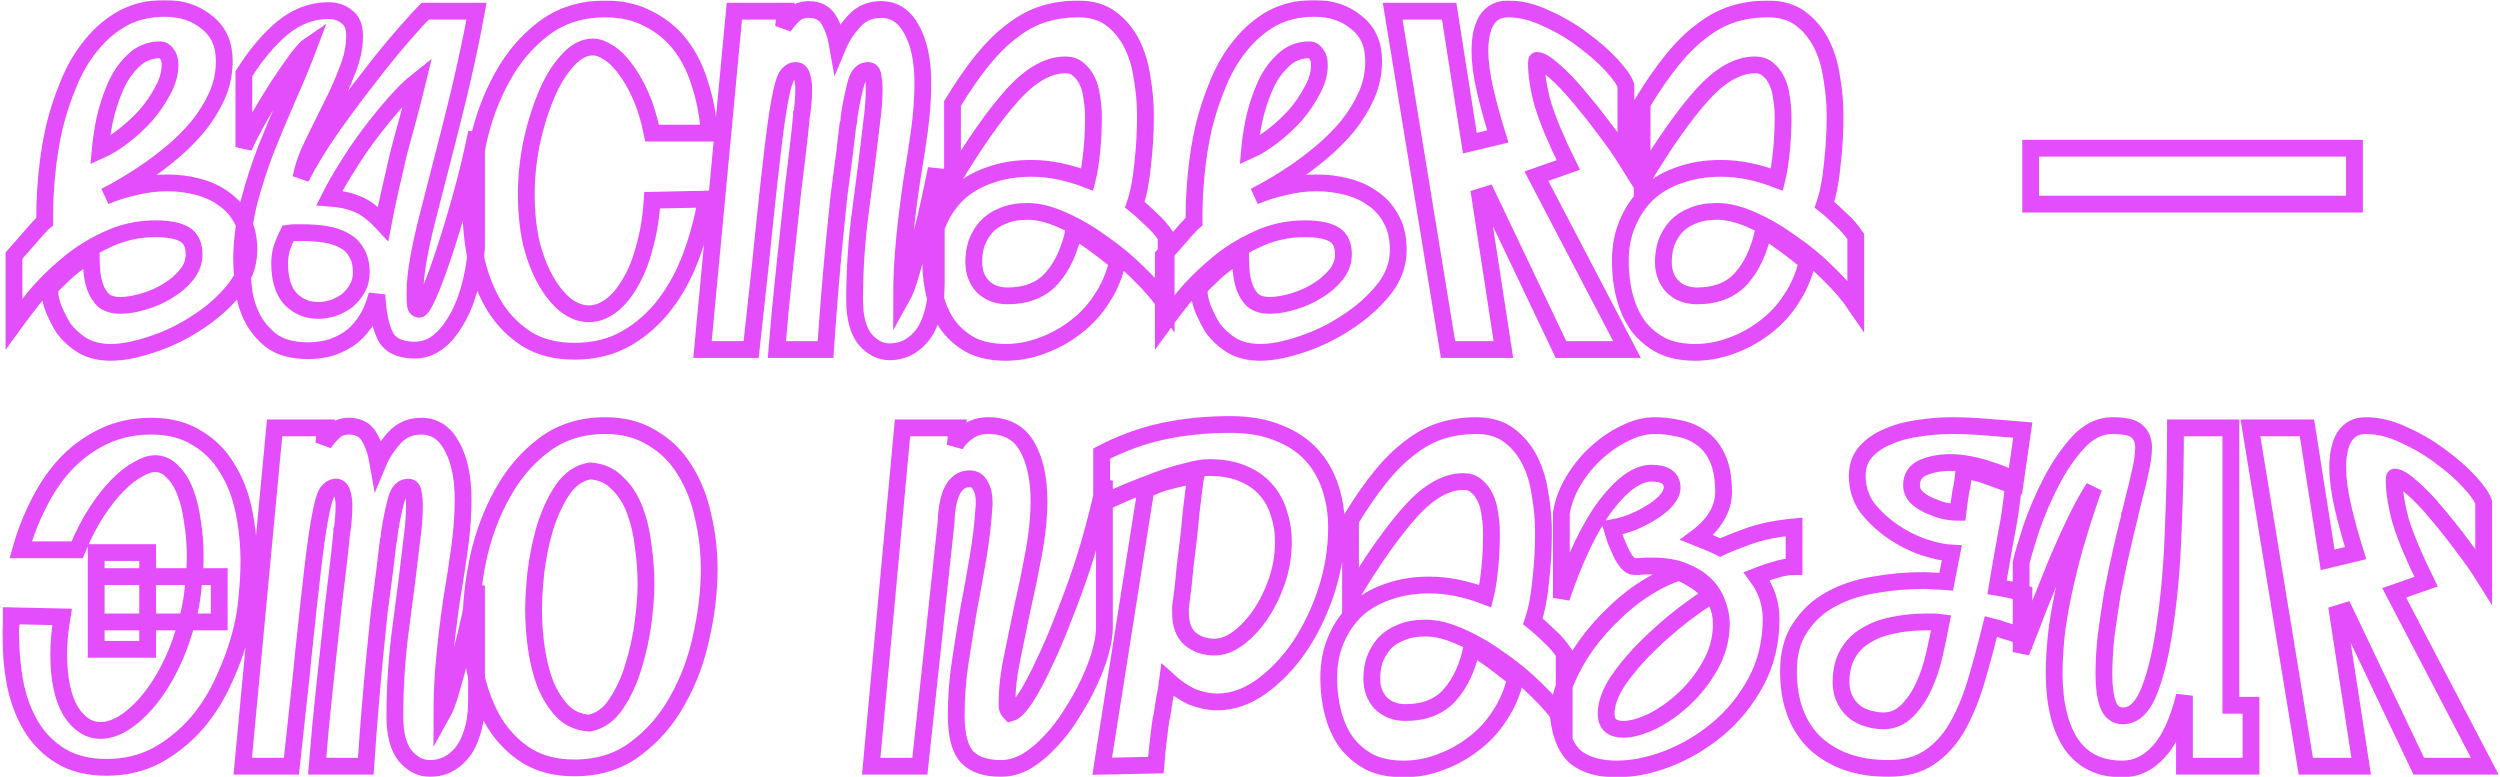 <?xml version="1.0" encoding="UTF-8"?> <svg xmlns="http://www.w3.org/2000/svg" width="894" height="278" viewBox="0 0 894 278" fill="none"> <mask id="path-1-outside-1_349_10" maskUnits="userSpaceOnUse" x="0.8" y="0" width="893" height="278" fill="black"> <rect fill="white" x="0.8" width="893" height="278"></rect> <path d="M32.6 90.6C32.6 92.333 32.666 94.267 32.8 96.4C32.933 98.533 33.333 100.6 34 102.6C34.666 104.467 35.666 106.067 37 107.4C38.467 108.6 40.467 109.2 43 109.2C45.533 109.2 48.333 108.733 51.4 107.8C54.6 106.867 57.467 105.6 60 104C62.666 102.4 64.867 100.533 66.6 98.4C68.466 96.133 69.4 93.667 69.4 91C69.4 87.533 68.266 85.133 66 83.8C63.733 82.467 60.267 81.8 55.6 81.8C49.333 81.8 43.467 83.133 38 85.8C32.533 88.333 27.666 91.467 23.4 95.2C19.133 98.8 15.4 102.533 12.2 106.4C9.133 110.267 6.733 113.4 5 115.8V91.4C6.733 89.4 8.2 87.733 9.4 86.4C10.6 85.067 11.533 84 12.2 83.2C13 82.267 13.666 81.533 14.2 81C14.733 80.333 15.333 79.733 16 79.2V76.4C16 72 16.267 67.133 16.8 61.8C17.333 56.333 18.2 50.933 19.4 45.6C20.733 40.133 22.466 34.867 24.6 29.8C26.733 24.6 29.4 20.067 32.6 16.2C35.8 12.2 39.533 9 43.8 6.6C48.2 4.2 53.267 3 59 3C65 3 70 4.667 74 8C78.133 11.2 80.2 15.8 80.2 21.8C80.2 26.2 79.333 30.333 77.6 34.2C75.867 38.067 73.6 41.733 70.8 45.2C68 48.533 64.933 51.6 61.6 54.4C58.267 57.2 55 59.667 51.8 61.8C50.066 63 47.867 64.4 45.2 66C42.533 67.6 40 69 37.6 70.2C41.066 68.733 44.666 67.6 48.4 66.8C52.133 65.867 55.933 65.4 59.8 65.4C63.666 65.4 67.333 65.867 70.8 66.8C74.4 67.733 77.533 69.2 80.2 71.2C82.867 73.067 85 75.533 86.6 78.6C88.2 81.533 89 85.133 89 89.4C89 94.6 87.2 99.4 83.6 103.8C80 108.2 75.6 112.067 70.4 115.4C65.333 118.733 59.933 121.333 54.2 123.2C48.6 125.067 43.733 126 39.6 126C35.733 126 32.4 125.2 29.6 123.6C26.8 121.867 24.466 119.733 22.6 117.2C21.533 115.467 20.466 113.4 19.4 111C18.333 108.467 17.8 106.067 17.8 103.8C17.8 103.4 17.866 103.133 18 103C18.666 102.067 19.6 101.067 20.8 100C22 98.8 23.267 97.6 24.6 96.4C26.067 95.2 27.466 94.133 28.8 93.2C30.267 92.133 31.533 91.267 32.6 90.6ZM57.4 17.8C53.533 17.8 50.267 19.133 47.6 21.8C44.933 24.333 42.8 27.467 41.2 31.2C39.6 34.933 38.333 38.867 37.4 43C36.6 47.133 36.066 50.733 35.8 53.8C38.467 52.6 41.267 50.867 44.2 48.6C47.133 46.333 49.8 43.867 52.2 41.2C54.6 38.4 56.6 35.467 58.2 32.4C59.933 29.333 60.8 26.267 60.8 23.2C60.8 21.467 60.4 20.133 59.6 19.2C58.933 18.267 58.2 17.8 57.4 17.8ZM170.403 88.8C169.336 100 166.736 108.867 162.603 115.4C158.603 121.933 153.87 125.2 148.403 125.2C143.07 125.2 139.536 123.533 137.803 120.2C136.07 116.733 135.07 111.8 134.803 105.4C133.736 109.4 132.27 112.733 130.403 115.4C128.67 117.933 126.67 119.933 124.403 121.4C122.136 122.867 119.736 123.933 117.203 124.6C114.803 125.133 112.47 125.4 110.203 125.4C104.603 125.4 100.203 124.2 97.003 121.8C93.803 119.267 91.403 116.267 89.803 112.8C88.203 109.333 87.27 105.733 87.003 102C86.603 98.133 86.403 94.867 86.403 92.2C86.536 85.533 87.403 78.933 89.003 72.4C90.736 65.867 92.803 59.467 95.203 53.2C97.736 46.933 100.336 40.733 103.003 34.6C105.803 28.333 108.336 22.2 110.603 16.2C109.803 16.733 108.403 18.267 106.403 20.8C104.536 23.333 102.403 26.4 100.003 30C97.736 33.467 95.403 37.267 93.003 41.4C90.736 45.4 88.803 49.133 87.203 52.6V26.4C91.47 19.6 96.07 14.133 101.003 10C106.07 5.867 111.536 3.8 117.403 3.8C120.07 3.8 122.27 4.533 124.003 6C125.87 7.333 126.803 9.6 126.803 12.8C126.803 16.8 125.936 20.933 124.203 25.2C122.603 29.467 120.67 33.8 118.403 38.2C116.27 42.6 114.136 46.933 112.003 51.2C109.87 55.467 108.403 59.6 107.603 63.6C110.536 57.867 114.203 51.867 118.603 45.6C123.136 39.2 127.603 33.2 132.003 27.6C136.403 21.867 140.47 16.867 144.203 12.6C147.936 8.333 150.536 5.467 152.003 4H170.403C169.47 9.2 168.203 15.467 166.603 22.8C165.003 30 163.27 37.267 161.403 44.6C159.936 50.333 158.47 56.067 157.003 61.8C155.536 67.533 154.136 73 152.803 78.2C151.47 83.4 150.403 88.267 149.603 92.8C148.803 97.333 148.403 101.267 148.403 104.6C148.403 107 148.47 108.6 148.603 109.4C148.736 110.067 149.136 110.467 149.803 110.6C150.47 110.733 151.603 109 153.203 105.4C154.803 101.8 156.603 97 158.603 91C160.603 85 162.67 78.2 164.803 70.6C166.936 63 168.803 55.267 170.403 47.4V88.8ZM100.003 94.2C100.003 99.933 101.336 104.2 104.003 107C106.67 109.667 109.936 111 113.803 111C115.403 111 117.136 110.733 119.003 110.2C120.87 109.533 122.536 108.667 124.003 107.6C125.47 106.4 126.67 105 127.603 103.4C128.67 101.667 129.203 99.667 129.203 97.4C129.203 94.467 128.603 92.067 127.403 90.2C126.336 88.333 124.87 86.933 123.003 86C121.136 84.933 118.936 84.2 116.403 83.8C113.87 83.4 111.136 83.2 108.203 83.2C107.403 83.2 106.536 83.2 105.603 83.2C104.803 83.2 103.936 83.267 103.003 83.4C102.203 85 101.47 86.733 100.803 88.6C100.27 90.333 100.003 92.2 100.003 94.2ZM117.803 70.8C121.67 71.067 125.003 71.8 127.803 73C130.603 74.067 133.67 76.4 137.003 80C137.803 75.733 138.67 71.6 139.603 67.6C140.536 63.467 141.47 59.4 142.403 55.4C143.47 51.267 144.603 47.067 145.803 42.8C147.003 38.4 148.203 33.733 149.403 28.8C146.87 30.8 144.136 33.467 141.203 36.8C138.27 40.133 135.336 43.733 132.403 47.6C129.47 51.467 126.736 55.467 124.203 59.6C121.67 63.6 119.536 67.333 117.803 70.8ZM252.606 71.2C251.406 78.133 249.606 84.867 247.206 91.4C244.806 97.933 241.673 103.733 237.806 108.8C233.939 113.867 229.339 117.933 224.006 121C218.673 124.067 212.473 125.6 205.406 125.6C198.873 125.6 193.273 124.2 188.606 121.4C183.939 118.467 180.073 114.6 177.006 109.8C174.073 105 171.873 99.533 170.406 93.4C169.073 87.267 168.406 81 168.406 74.6C168.406 67 169.273 59 171.006 50.6C172.873 42.2 175.739 34.533 179.606 27.6C183.473 20.533 188.406 14.733 194.406 10.2C200.539 5.533 207.873 3.2 216.406 3.2C222.406 3.2 227.606 4.4 232.006 6.8C236.539 9.067 240.339 12.2 243.406 16.2C246.473 20.2 248.806 24.933 250.406 30.4C252.139 35.733 253.206 41.467 253.606 47.6H233.206C232.139 42.4 230.739 37.867 229.006 34C227.273 30.133 225.406 26.933 223.406 24.4C221.539 21.867 219.606 20 217.606 18.8C215.606 17.467 213.739 16.8 212.006 16.8C208.806 16.8 205.739 18.467 202.806 21.8C199.873 25 197.339 29.2 195.206 34.4C193.073 39.467 191.339 45.133 190.006 51.4C188.806 57.533 188.206 63.533 188.206 69.4C188.206 75.8 188.806 81.667 190.006 87C191.339 92.2 193.073 96.667 195.206 100.4C197.339 104.133 199.739 107.067 202.406 109.2C205.073 111.2 207.806 112.2 210.606 112.2C213.273 112.2 215.873 111.267 218.406 109.4C220.939 107.533 223.206 104.867 225.206 101.4C227.339 97.933 229.073 93.667 230.406 88.6C231.873 83.533 232.806 77.867 233.206 71.6L252.606 71.2ZM302.009 54.8C301.343 59.867 300.676 64.933 300.009 70C299.476 74.933 298.943 80.2 298.409 85.8C297.876 91.267 297.342 97.2 296.809 103.6C296.276 110 295.742 117.133 295.209 125H277.809C278.476 116.6 279.342 107.4 280.409 97.4C281.476 87.267 282.543 77.333 283.609 67.6C284.143 63.067 284.676 58.667 285.209 54.4C285.742 50 286.209 45.667 286.609 41.4C286.609 41.267 286.609 41.133 286.609 41C286.743 40.867 286.809 40.667 286.809 40.4C286.943 39.333 287.076 38.067 287.209 36.6C287.342 35 287.409 33.4 287.409 31.8C287.409 30.2 287.209 28.733 286.809 27.4C286.409 25.933 285.676 25.2 284.609 25.2C283.276 25.2 282.142 25.933 281.209 27.4C280.409 28.867 279.609 31.8 278.809 36.2C278.009 40.467 277.142 46.6 276.209 54.6C275.276 62.467 274.143 72.867 272.809 85.8C272.676 87.133 272.543 88.467 272.409 89.8C272.276 91 272.143 92.333 272.009 93.8L268.609 125H251.209L262.609 4H280.809L280.209 9.6C281.276 8 282.476 6.6 283.809 5.4C285.143 4.067 286.943 3.4 289.209 3.4C292.543 3.4 294.943 4.667 296.409 7.2C297.876 9.6 298.943 12.733 299.609 16.6C300.943 13.4 302.876 10.4 305.409 7.6C307.943 4.8 311.143 3.4 315.009 3.4C319.809 3.4 323.476 5.8 326.009 10.6C328.676 15.4 330.009 21.733 330.009 29.6C330.009 34.933 329.609 40.6 328.809 46.6C328.009 52.467 327.076 58.533 326.009 64.8C324.943 72 324.076 79.067 323.409 86C322.743 92.933 322.409 99.8 322.409 106.6C323.609 104.467 324.742 101.467 325.809 97.6C327.009 93.6 328.143 89.4 329.209 85C330.409 80.6 331.476 76.2 332.409 71.8C333.342 67.4 334.143 63.6 334.809 60.4V101.6C334.809 106 334.276 109.8 333.209 113C332.276 116.067 331.009 118.533 329.409 120.4C327.809 122.267 326.009 123.667 324.009 124.6C322.143 125.4 320.209 125.8 318.209 125.8C314.876 125.8 311.943 124.333 309.409 121.4C306.876 118.333 305.609 113.6 305.609 107.2C305.609 96.267 306.342 85.467 307.809 74.8C309.276 64 310.676 52.8 312.009 41.2C312.143 40.267 312.276 38.867 312.409 37C312.543 35.133 312.609 33.4 312.609 31.8C312.609 30.2 312.476 28.733 312.209 27.4C312.076 25.933 311.476 25.2 310.409 25.2C308.409 25.2 307.009 26.6 306.209 29.4C305.409 32.2 304.676 35.533 304.009 39.4C303.876 40.067 303.743 40.933 303.609 42C303.609 43.067 303.476 43.933 303.209 44.6L302.009 54.8ZM359.612 126C354.946 126 350.946 125.2 347.612 123.6C344.279 121.867 341.479 119.533 339.212 116.6C337.079 113.667 335.479 110.2 334.412 106.2C333.346 102.2 332.812 97.933 332.812 93.4C332.812 88.333 333.679 83.8 335.412 79.8C337.146 75.667 339.546 72.133 342.612 69.2C345.812 66.267 349.612 64.067 354.012 62.6C358.412 61 363.346 60.2 368.812 60.2C375.212 60.2 381.879 61.533 388.812 64.2C389.479 61.533 390.012 58.2 390.412 54.2C390.812 50.2 391.012 46.067 391.012 41.8C391.012 39.4 390.812 37.067 390.412 34.8C390.146 32.533 389.612 30.6 388.812 29C388.012 27.267 386.946 25.867 385.612 24.8C384.412 23.733 382.879 23.2 381.012 23.2C374.879 23.2 368.612 26.733 362.212 33.8C355.812 40.867 348.612 51.067 340.612 64.4V37C344.346 30.867 347.946 25.667 351.412 21.4C354.879 17.133 358.412 13.667 362.012 11C365.612 8.2 369.346 6.2 373.212 5C377.079 3.8 381.212 3.2 385.612 3.2C390.279 3.2 394.146 4.333 397.212 6.6C400.279 8.867 402.746 11.8 404.612 15.4C406.479 19 407.746 23.133 408.412 27.8C409.212 32.333 409.612 36.867 409.612 41.4C409.612 47.267 409.279 53.067 408.612 58.8C408.079 64.533 407.146 69.333 405.812 73.2C407.812 74.8 409.746 76.533 411.612 78.4C413.612 80.133 415.412 82.2 417.012 84.6V109.2C414.479 105.467 411.212 101.667 407.212 97.8C403.212 93.8 398.879 90.2 394.212 87C389.679 83.667 385.012 80.933 380.212 78.8C375.546 76.667 371.279 75.6 367.412 75.6C363.946 75.6 361.012 76.133 358.612 77.2C356.212 78.133 354.212 79.467 352.612 81.2C351.146 82.933 350.012 84.867 349.212 87C348.546 89.133 348.212 91.333 348.212 93.6C348.212 97.2 349.279 100.133 351.412 102.4C353.679 104.667 356.612 105.8 360.212 105.8C367.146 105.8 372.479 103.667 376.212 99.4C379.946 95.133 382.546 89.467 384.012 82.4C386.546 83.867 389.079 85.533 391.612 87.4C394.146 89.267 396.812 91.333 399.612 93.6C398.546 98.4 396.679 102.8 394.012 106.8C391.479 110.8 388.346 114.2 384.612 117C381.012 119.8 377.012 122 372.612 123.6C368.346 125.2 364.012 126 359.612 126ZM443.615 90.6C443.615 92.333 443.682 94.267 443.815 96.4C443.949 98.533 444.349 100.6 445.015 102.6C445.682 104.467 446.682 106.067 448.015 107.4C449.482 108.6 451.482 109.2 454.015 109.2C456.549 109.2 459.349 108.733 462.415 107.8C465.615 106.867 468.482 105.6 471.015 104C473.682 102.4 475.882 100.533 477.615 98.4C479.482 96.133 480.415 93.667 480.415 91C480.415 87.533 479.282 85.133 477.015 83.8C474.749 82.467 471.282 81.8 466.615 81.8C460.349 81.8 454.482 83.133 449.015 85.8C443.549 88.333 438.682 91.467 434.415 95.2C430.149 98.8 426.415 102.533 423.215 106.4C420.149 110.267 417.749 113.4 416.015 115.8V91.4C417.749 89.4 419.215 87.733 420.415 86.4C421.615 85.067 422.549 84 423.215 83.2C424.015 82.267 424.682 81.533 425.215 81C425.749 80.333 426.349 79.733 427.015 79.2V76.4C427.015 72 427.282 67.133 427.815 61.8C428.349 56.333 429.215 50.933 430.415 45.6C431.749 40.133 433.482 34.867 435.615 29.8C437.749 24.6 440.415 20.067 443.615 16.2C446.815 12.2 450.549 9 454.815 6.6C459.215 4.2 464.282 3 470.015 3C476.015 3 481.015 4.667 485.015 8C489.149 11.2 491.215 15.8 491.215 21.8C491.215 26.2 490.349 30.333 488.615 34.2C486.882 38.067 484.615 41.733 481.815 45.2C479.015 48.533 475.949 51.6 472.615 54.4C469.282 57.2 466.015 59.667 462.815 61.8C461.082 63 458.882 64.4 456.215 66C453.549 67.6 451.015 69 448.615 70.2C452.082 68.733 455.682 67.6 459.415 66.8C463.149 65.867 466.949 65.4 470.815 65.4C474.682 65.4 478.349 65.867 481.815 66.8C485.415 67.733 488.549 69.2 491.215 71.2C493.882 73.067 496.015 75.533 497.615 78.6C499.215 81.533 500.015 85.133 500.015 89.4C500.015 94.6 498.215 99.4 494.615 103.8C491.015 108.2 486.615 112.067 481.415 115.4C476.349 118.733 470.949 121.333 465.215 123.2C459.615 125.067 454.749 126 450.615 126C446.749 126 443.415 125.2 440.615 123.6C437.815 121.867 435.482 119.733 433.615 117.2C432.549 115.467 431.482 113.4 430.415 111C429.349 108.467 428.815 106.067 428.815 103.8C428.815 103.4 428.882 103.133 429.015 103C429.682 102.067 430.615 101.067 431.815 100C433.015 98.8 434.282 97.6 435.615 96.4C437.082 95.2 438.482 94.133 439.815 93.2C441.282 92.133 442.549 91.267 443.615 90.6ZM468.415 17.8C464.549 17.8 461.282 19.133 458.615 21.8C455.949 24.333 453.815 27.467 452.215 31.2C450.615 34.933 449.349 38.867 448.415 43C447.615 47.133 447.082 50.733 446.815 53.8C449.482 52.6 452.282 50.867 455.215 48.6C458.149 46.333 460.815 43.867 463.215 41.2C465.615 38.4 467.615 35.467 469.215 32.4C470.949 29.333 471.815 26.267 471.815 23.2C471.815 21.467 471.415 20.133 470.615 19.2C469.949 18.267 469.215 17.8 468.415 17.8ZM525.619 51.2L535.619 48.8C533.752 42.8 532.219 37.2 531.019 32C529.819 26.667 529.219 22.067 529.219 18.2C529.219 13.533 530.019 9.867 531.619 7.2C533.352 4.533 535.885 3.2 539.219 3.2C543.752 3.2 548.352 4.333 553.019 6.6C557.819 8.733 562.219 11.333 566.219 14.4C570.219 17.333 573.619 20.333 576.419 23.4C579.219 26.467 580.885 28.867 581.419 30.6V57C579.419 53.8 576.885 50.2 573.819 46.2C570.752 42.067 567.685 38.2 564.619 34.6C561.552 30.867 558.619 27.8 555.819 25.4C553.019 22.867 550.952 21.6 549.619 21.6C549.485 21.6 549.419 21.933 549.419 22.6C549.419 26.867 550.219 31.867 551.819 37.6C553.552 43.2 556.552 50.333 560.819 59L549.419 63L581.819 125H558.219L531.819 69.6L529.219 70.4L537.619 125H517.819L498.019 4H518.219L525.619 51.2ZM606.222 126C601.555 126 597.555 125.2 594.222 123.6C590.888 121.867 588.088 119.533 585.822 116.6C583.688 113.667 582.088 110.2 581.022 106.2C579.955 102.2 579.422 97.933 579.422 93.4C579.422 88.333 580.288 83.8 582.022 79.8C583.755 75.667 586.155 72.133 589.222 69.2C592.422 66.267 596.222 64.067 600.622 62.6C605.022 61 609.955 60.2 615.422 60.2C621.822 60.2 628.488 61.533 635.422 64.2C636.088 61.533 636.622 58.2 637.022 54.2C637.422 50.2 637.622 46.067 637.622 41.8C637.622 39.4 637.422 37.067 637.022 34.8C636.755 32.533 636.222 30.6 635.422 29C634.622 27.267 633.555 25.867 632.222 24.8C631.022 23.733 629.488 23.2 627.622 23.2C621.488 23.2 615.222 26.733 608.822 33.8C602.422 40.867 595.222 51.067 587.222 64.4V37C590.955 30.867 594.555 25.667 598.022 21.4C601.488 17.133 605.022 13.667 608.622 11C612.222 8.2 615.955 6.2 619.822 5C623.688 3.8 627.822 3.2 632.222 3.2C636.888 3.2 640.755 4.333 643.822 6.6C646.888 8.867 649.355 11.8 651.222 15.4C653.088 19 654.355 23.133 655.022 27.8C655.822 32.333 656.222 36.867 656.222 41.4C656.222 47.267 655.888 53.067 655.222 58.8C654.688 64.533 653.755 69.333 652.422 73.2C654.422 74.8 656.355 76.533 658.222 78.4C660.222 80.133 662.022 82.2 663.622 84.6V109.2C661.088 105.467 657.822 101.667 653.822 97.8C649.822 93.8 645.488 90.2 640.822 87C636.288 83.667 631.622 80.933 626.822 78.8C622.155 76.667 617.888 75.6 614.022 75.6C610.555 75.6 607.622 76.133 605.222 77.2C602.822 78.133 600.822 79.467 599.222 81.2C597.755 82.933 596.622 84.867 595.822 87C595.155 89.133 594.822 91.333 594.822 93.6C594.822 97.2 595.888 100.133 598.022 102.4C600.288 104.667 603.222 105.8 606.822 105.8C613.755 105.8 619.088 103.667 622.822 99.4C626.555 95.133 629.155 89.467 630.622 82.4C633.155 83.867 635.688 85.533 638.222 87.4C640.755 89.267 643.422 91.333 646.222 93.6C645.155 98.4 643.288 102.8 640.622 106.8C638.088 110.8 634.955 114.2 631.222 117C627.622 119.8 623.622 122 619.222 123.6C614.955 125.2 610.622 126 606.222 126ZM726.158 73V53H841.958V73H726.158ZM22.2 220.6C21.4 225.4 21 229.867 21 234C21 242.667 22.4 249.4 25.2 254.2C28.133 258.867 31.733 261.2 36 261.2C38.8 261.2 41.733 260.2 44.8 258.2C48 256.067 51.066 253.133 54 249.4C56.933 245.667 59.6 241.2 62 236C64.4 230.667 66.333 224.8 67.8 218.4C68.466 215.333 68.933 212.133 69.2 208.8C69.6 205.467 69.8 202.2 69.8 199C69.8 194.6 69.466 190.4 68.8 186.4C68.266 182.4 67.4 178.867 66.2 175.8C65 172.733 63.467 170.333 61.6 168.6C59.867 166.733 57.8 165.8 55.4 165.8C53.666 165.8 51.666 166.467 49.4 167.8C47.133 169 44.733 170.867 42.2 173.4C39.666 175.933 37.133 179.133 34.6 183C32.066 186.867 29.733 191.4 27.6 196.6H7.4C9.133 190.467 11.4 184.733 14.2 179.4C17 173.933 20.333 169.2 24.2 165.2C28.2 161.2 32.666 158.067 37.6 155.8C42.533 153.533 48 152.4 54 152.4C60.533 152.4 66 153.8 70.4 156.6C74.933 159.267 78.533 162.867 81.2 167.4C84 171.8 86 176.933 87.2 182.8C88.4 188.667 89 194.667 89 200.8C89 204.667 88.8 208.533 88.4 212.4C88.133 216.267 87.6 220 86.8 223.6C85.333 230 83.2 236.267 80.4 242.4C77.733 248.533 74.333 254 70.2 258.8C66.067 263.467 61.333 267.267 56 270.2C50.666 273 44.733 274.4 38.2 274.4C31.666 274.4 26.2 273.067 21.8 270.4C17.4 267.733 13.867 264.2 11.2 259.8C8.533 255.4 6.6 250.267 5.4 244.4C4.333 238.533 3.8 232.4 3.8 226C3.8 225.067 3.866 224.133 4 223.2C4 222.267 4 221.267 4 220.2L22.2 220.6ZM34.4 206.2H78.4V222.4H34.4V206.2ZM52.8 197.6V232.2H34.4V197.6H52.8ZM137.603 203.8C136.936 208.867 136.27 213.933 135.603 219C135.07 223.933 134.536 229.2 134.003 234.8C133.47 240.267 132.936 246.2 132.403 252.6C131.87 259 131.336 266.133 130.803 274H113.403C114.07 265.6 114.936 256.4 116.003 246.4C117.07 236.267 118.136 226.333 119.203 216.6C119.736 212.067 120.27 207.667 120.803 203.4C121.336 199 121.803 194.667 122.203 190.4C122.203 190.267 122.203 190.133 122.203 190C122.336 189.867 122.403 189.667 122.403 189.4C122.536 188.333 122.67 187.067 122.803 185.6C122.936 184 123.003 182.4 123.003 180.8C123.003 179.2 122.803 177.733 122.403 176.4C122.003 174.933 121.27 174.2 120.203 174.2C118.87 174.2 117.736 174.933 116.803 176.4C116.003 177.867 115.203 180.8 114.403 185.2C113.603 189.467 112.736 195.6 111.803 203.6C110.87 211.467 109.736 221.867 108.403 234.8C108.27 236.133 108.136 237.467 108.003 238.8C107.87 240 107.736 241.333 107.603 242.8L104.203 274H86.803L98.203 153H116.403L115.803 158.6C116.87 157 118.07 155.6 119.403 154.4C120.736 153.067 122.536 152.4 124.803 152.4C128.136 152.4 130.536 153.667 132.003 156.2C133.47 158.6 134.536 161.733 135.203 165.6C136.536 162.4 138.47 159.4 141.003 156.6C143.536 153.8 146.736 152.4 150.603 152.4C155.403 152.4 159.07 154.8 161.603 159.6C164.27 164.4 165.603 170.733 165.603 178.6C165.603 183.933 165.203 189.6 164.403 195.6C163.603 201.467 162.67 207.533 161.603 213.8C160.536 221 159.67 228.067 159.003 235C158.336 241.933 158.003 248.8 158.003 255.6C159.203 253.467 160.336 250.467 161.403 246.6C162.603 242.6 163.736 238.4 164.803 234C166.003 229.6 167.07 225.2 168.003 220.8C168.936 216.4 169.736 212.6 170.403 209.4V250.6C170.403 255 169.87 258.8 168.803 262C167.87 265.067 166.603 267.533 165.003 269.4C163.403 271.267 161.603 272.667 159.603 273.6C157.736 274.4 155.803 274.8 153.803 274.8C150.47 274.8 147.536 273.333 145.003 270.4C142.47 267.333 141.203 262.6 141.203 256.2C141.203 245.267 141.936 234.467 143.403 223.8C144.87 213 146.27 201.8 147.603 190.2C147.736 189.267 147.87 187.867 148.003 186C148.136 184.133 148.203 182.4 148.203 180.8C148.203 179.2 148.07 177.733 147.803 176.4C147.67 174.933 147.07 174.2 146.003 174.2C144.003 174.2 142.603 175.6 141.803 178.4C141.003 181.2 140.27 184.533 139.603 188.4C139.47 189.067 139.336 189.933 139.203 191C139.203 192.067 139.07 192.933 138.803 193.6L137.603 203.8ZM216.406 152.2C222.939 152.2 228.539 153.667 233.206 156.6C238.006 159.4 241.873 163.2 244.806 168C247.873 172.8 250.073 178.333 251.406 184.6C252.873 190.733 253.606 197.067 253.606 203.6C253.606 211.2 252.673 219.2 250.806 227.6C249.073 235.867 246.206 243.533 242.206 250.6C238.339 257.533 233.339 263.267 227.206 267.8C221.206 272.333 213.939 274.6 205.406 274.6C198.873 274.6 193.273 273.2 188.606 270.4C183.939 267.467 180.073 263.6 177.006 258.8C174.073 254 171.873 248.533 170.406 242.4C169.073 236.267 168.406 230 168.406 223.6C168.406 216 169.273 208 171.006 199.6C172.873 191.2 175.739 183.533 179.606 176.6C183.473 169.533 188.406 163.733 194.406 159.2C200.539 154.533 207.873 152.2 216.406 152.2ZM231.006 209C231.006 204.467 230.673 199.867 230.006 195.2C229.473 190.533 228.473 186.267 227.006 182.4C225.539 178.533 223.473 175.333 220.806 172.8C218.273 170.133 215.006 168.667 211.006 168.4C207.006 169.067 203.673 171.4 201.006 175.4C198.473 179.267 196.406 183.8 194.806 189C193.339 194.067 192.273 199.333 191.606 204.8C191.073 210.133 190.806 214.6 190.806 218.2C190.806 222.6 191.139 227.133 191.806 231.8C192.473 236.467 193.539 240.733 195.006 244.6C196.606 248.467 198.673 251.733 201.206 254.4C203.739 256.933 206.939 258.333 210.806 258.6C214.673 257.8 217.873 255.467 220.406 251.6C223.073 247.6 225.139 243.067 226.606 238C228.206 232.8 229.339 227.6 230.006 222.4C230.673 217.067 231.006 212.6 231.006 209ZM360.142 250.2C360.142 251 360.142 251.867 360.142 252.8C360.275 253.6 360.675 254.333 361.342 255C362.809 254.6 364.609 252.8 366.742 249.6C368.875 246.267 371.075 242.133 373.342 237.2C375.742 232.267 378.075 226.8 380.342 220.8C382.742 214.8 384.942 208.8 386.942 202.8C388.942 196.667 390.609 190.933 391.942 185.6C393.409 180.133 394.409 175.533 394.942 171.8V224.4C394.942 226.8 394.475 229.733 393.542 233.2C392.609 236.533 391.275 240.067 389.542 243.8C387.809 247.533 385.742 251.267 383.342 255C381.075 258.733 378.542 262.067 375.742 265C373.075 267.933 370.209 270.333 367.142 272.2C364.075 273.933 361.009 274.8 357.942 274.8C352.609 274.8 348.609 273.467 345.942 270.8C343.275 268 341.942 263 341.942 255.8C341.942 249.4 342.409 243.133 343.342 237C344.275 230.733 345.275 224.467 346.342 218.2C347.542 211.933 348.675 205.667 349.742 199.4C350.809 193.133 351.542 186.8 351.942 180.4V179.6C351.942 177.067 351.475 175.067 350.542 173.6C349.742 172 348.475 171.2 346.742 171.2C344.075 171.2 342.009 172.6 340.542 175.4C339.209 178.067 338.475 181.8 338.342 186.6L328.942 274H311.542L322.742 153H342.342L341.542 159.4C342.209 157.933 343.542 156.4 345.542 154.8C347.675 153.067 350.275 152.2 353.342 152.2C359.875 152.2 364.542 154.733 367.342 159.8C370.142 164.733 371.542 171.2 371.542 179.2C371.542 184.8 370.942 190.867 369.742 197.4C368.542 203.933 367.209 210.4 365.742 216.8C364.409 223.2 363.142 229.333 361.942 235.2C360.742 241.067 360.142 246.067 360.142 250.2ZM394.145 274L409.745 175.2C412.812 173.6 415.878 172.467 418.945 171.8C422.012 171 424.945 170.4 427.745 170C427.478 170.933 427.212 172.6 426.945 175C426.678 177.4 426.345 180.133 425.945 183.2C425.678 186.267 425.345 189.6 424.945 193.2C424.545 196.667 424.145 199.933 423.745 203C423.478 206.067 423.212 208.733 422.945 211C422.678 213.267 422.478 214.8 422.345 215.6C422.212 216.267 422.145 216.867 422.145 217.4C422.145 217.933 422.145 218.467 422.145 219C422.145 223.267 423.278 226.4 425.545 228.4C427.945 230.4 430.878 231.4 434.345 231.4C437.012 231.4 439.745 230.4 442.545 228.4C445.478 226.267 448.145 223.467 450.545 220C452.945 216.533 454.945 212.533 456.545 208C458.145 203.467 458.945 198.667 458.945 193.6C458.945 190.133 458.412 186.8 457.345 183.6C456.412 180.4 454.878 177.6 452.745 175.2C450.745 172.8 448.012 170.867 444.545 169.4C441.212 167.933 437.145 167.2 432.345 167.2C430.212 167.2 427.478 167.667 424.145 168.6C420.812 169.4 417.345 170.467 413.745 171.8C410.145 173.133 406.545 174.533 402.945 176C399.478 177.467 396.478 178.867 393.945 180.2V162.2C401.145 158.467 408.478 155.8 415.945 154.2C423.412 152.6 431.412 151.8 439.945 151.8C446.612 151.8 452.345 152.8 457.145 154.8C461.945 156.667 465.878 159.267 468.945 162.6C472.012 165.933 474.278 169.867 475.745 174.4C477.212 178.8 477.945 183.533 477.945 188.6C477.945 196.2 476.745 203.733 474.345 211.2C471.945 218.533 468.745 225.2 464.745 231.2C460.745 237.067 456.145 241.867 450.945 245.6C445.878 249.2 440.678 251 435.345 251C432.412 251 429.412 250.4 426.345 249.2C423.412 247.867 420.478 245.867 417.545 243.2C417.145 246.267 416.745 248.667 416.345 250.4C416.078 252 415.878 253.333 415.745 254.4C415.612 255.467 415.412 256.467 415.145 257.4C415.012 258.2 414.878 259.2 414.745 260.4C414.612 261.6 414.412 263.267 414.145 265.4C413.878 267.4 413.612 270.133 413.345 273.6L394.145 274ZM501.948 275C497.282 275 493.282 274.2 489.948 272.6C486.615 270.867 483.815 268.533 481.548 265.6C479.415 262.667 477.815 259.2 476.748 255.2C475.682 251.2 475.148 246.933 475.148 242.4C475.148 237.333 476.015 232.8 477.748 228.8C479.482 224.667 481.882 221.133 484.948 218.2C488.148 215.267 491.948 213.067 496.348 211.6C500.748 210 505.682 209.2 511.148 209.2C517.548 209.2 524.215 210.533 531.148 213.2C531.815 210.533 532.348 207.2 532.748 203.2C533.148 199.2 533.348 195.067 533.348 190.8C533.348 188.4 533.148 186.067 532.748 183.8C532.482 181.533 531.948 179.6 531.148 178C530.348 176.267 529.282 174.867 527.948 173.8C526.748 172.733 525.215 172.2 523.348 172.2C517.215 172.2 510.948 175.733 504.548 182.8C498.148 189.867 490.948 200.067 482.948 213.4V186C486.682 179.867 490.282 174.667 493.748 170.4C497.215 166.133 500.748 162.667 504.348 160C507.948 157.2 511.682 155.2 515.548 154C519.415 152.8 523.548 152.2 527.948 152.2C532.615 152.2 536.482 153.333 539.548 155.6C542.615 157.867 545.082 160.8 546.948 164.4C548.815 168 550.082 172.133 550.748 176.8C551.548 181.333 551.948 185.867 551.948 190.4C551.948 196.267 551.615 202.067 550.948 207.8C550.415 213.533 549.482 218.333 548.148 222.2C550.148 223.8 552.082 225.533 553.948 227.4C555.948 229.133 557.748 231.2 559.348 233.6V258.2C556.815 254.467 553.548 250.667 549.548 246.8C545.548 242.8 541.215 239.2 536.548 236C532.015 232.667 527.348 229.933 522.548 227.8C517.882 225.667 513.615 224.6 509.748 224.6C506.282 224.6 503.348 225.133 500.948 226.2C498.548 227.133 496.548 228.467 494.948 230.2C493.482 231.933 492.348 233.867 491.548 236C490.882 238.133 490.548 240.333 490.548 242.6C490.548 246.2 491.615 249.133 493.748 251.4C496.015 253.667 498.948 254.8 502.548 254.8C509.482 254.8 514.815 252.667 518.548 248.4C522.282 244.133 524.882 238.467 526.348 231.4C528.882 232.867 531.415 234.533 533.948 236.4C536.482 238.267 539.148 240.333 541.948 242.6C540.882 247.4 539.015 251.8 536.348 255.8C533.815 259.8 530.682 263.2 526.948 266C523.348 268.8 519.348 271 514.948 272.6C510.682 274.2 506.348 275 501.948 275ZM606.751 192.2C608.085 192.733 609.551 193.333 611.151 194C612.751 194.667 614.085 195.267 615.151 195.8C617.685 194.6 621.018 193.267 625.151 191.8C629.418 190.2 634.885 189.067 641.551 188.4V202.6C639.551 202.6 637.285 203 634.751 203.8C632.351 204.467 630.151 205.2 628.151 206C630.018 208.533 631.351 211.067 632.151 213.6C632.951 216.133 633.351 218.667 633.351 221.2C633.351 229.6 631.551 237.133 627.951 243.8C624.351 250.467 619.751 256.133 614.151 260.8C608.685 265.333 602.685 268.867 596.151 271.4C589.751 273.8 583.751 275 578.151 275C572.151 275 567.351 273.667 563.751 271C560.285 268.2 558.151 263.4 557.351 256.6C557.351 252.467 558.218 248.2 559.951 243.8C561.818 239.267 564.218 234.933 567.151 230.8C570.218 226.533 573.685 222.6 577.551 219C581.418 215.267 585.485 212.133 589.751 209.6C593.618 207.2 597.285 205.533 600.751 204.6C602.885 205.667 604.885 206.8 606.751 208C608.618 209.2 610.285 210.867 611.751 213C609.485 214.333 606.218 216.6 601.951 219.8C597.818 223 593.685 226.6 589.551 230.6C585.418 234.6 581.818 238.8 578.751 243.2C575.818 247.6 574.351 251.6 574.351 255.2C574.351 258.933 576.418 260.8 580.551 260.8C583.351 260.8 586.751 259.867 590.751 258C594.751 256 598.551 253.333 602.151 250C605.885 246.533 609.018 242.533 611.551 238C614.218 233.333 615.551 228.333 615.551 223C615.551 220.467 615.018 217.933 613.951 215.4C613.018 212.867 611.551 210.667 609.551 208.8C607.551 206.933 605.018 205.4 601.951 204.2C598.885 203 595.285 202.4 591.151 202.4C590.218 202.4 589.351 202.4 588.551 202.4C587.751 202.4 586.951 202.467 586.151 202.6H584.351C583.551 202.6 582.751 202.133 581.951 201.2C581.151 200.267 580.418 199.133 579.751 197.8C579.085 196.333 578.418 194.8 577.751 193.2C577.218 191.6 576.751 190.133 576.351 188.8C579.285 188.267 582.018 187.467 584.551 186.4C587.218 185.2 589.551 183.933 591.551 182.6C593.551 181.267 595.085 179.933 596.151 178.6C597.351 177.133 597.951 175.733 597.951 174.4C597.951 170.933 595.485 169.2 590.551 169.2C585.618 169.2 580.218 173 574.351 180.6C568.618 188.2 563.285 199.267 558.351 213.8V183.4C559.018 179.4 560.485 175.533 562.751 171.8C565.018 168.067 567.685 164.8 570.751 162C573.951 159.067 577.351 156.733 580.951 155C584.685 153.133 588.285 152.2 591.751 152.2C594.551 152.2 597.418 152.533 600.351 153.2C603.285 153.733 605.951 154.867 608.351 156.6C610.751 158.2 612.685 160.6 614.151 163.8C615.618 166.867 616.351 170.933 616.351 176C616.351 179.067 615.485 182 613.751 184.8C612.151 187.467 609.818 189.933 606.751 192.2ZM719.954 173.6C719.421 179.733 718.555 185.733 717.354 191.6C716.288 197.467 715.221 203.6 714.154 210C717.488 210.533 720.688 211.267 723.755 212.2V228C722.955 227.733 722.021 227.333 720.954 226.8C719.888 226.4 718.621 226 717.154 225.6C715.821 225.067 714.088 224.533 711.954 224C710.221 231.067 708.421 237.733 706.555 244C704.688 250.133 702.421 255.533 699.755 260.2C697.088 264.733 693.755 268.333 689.755 271C685.888 273.533 681.088 274.8 675.354 274.8C664.421 274.8 655.688 271.8 649.154 265.8C642.754 259.667 639.555 251.067 639.555 240C639.555 233.733 640.955 228.533 643.755 224.4C646.555 220.133 650.154 216.8 654.555 214.4C659.088 211.867 664.221 210.133 669.954 209.2C675.821 208.133 681.755 207.6 687.755 207.6C689.221 207.6 690.555 207.667 691.755 207.8C693.088 207.8 694.488 207.867 695.954 208L697.954 197.8C695.154 197.667 691.755 196.933 687.755 195.6C683.888 194.267 680.221 192.4 676.755 190C673.288 187.6 670.288 184.8 667.755 181.6C665.354 178.267 664.154 174.467 664.154 170.2C664.154 166.733 665.154 163.867 667.154 161.6C669.154 159.333 671.754 157.533 674.954 156.2C678.154 154.733 681.755 153.733 685.755 153.2C689.888 152.533 693.954 152.2 697.954 152.2C702.088 152.2 706.488 152.4 711.154 152.8C715.821 153.2 719.888 153.533 723.354 153.8L720.755 171.8C720.354 171.533 719.354 171.067 717.755 170.4C716.155 169.6 714.221 168.867 711.954 168.2C709.821 167.4 707.421 166.733 704.755 166.2C702.221 165.667 699.755 165.4 697.354 165.4C693.755 165.4 690.555 166 687.755 167.2C684.955 168.4 683.555 170.533 683.555 173.6C683.555 175.067 684.088 176.4 685.154 177.6C686.354 178.8 687.821 179.8 689.555 180.6C691.288 181.4 693.088 182.067 694.954 182.6C696.821 183 698.555 183.2 700.154 183.2C700.421 180.933 700.754 178.533 701.154 176C701.688 173.467 702.088 170.867 702.354 168.2C705.421 168.6 708.354 169.333 711.154 170.4C714.088 171.467 717.021 172.533 719.954 173.6ZM673.354 257.8C676.688 257.8 679.554 256.6 681.954 254.2C684.354 251.8 686.354 248.867 687.954 245.4C689.554 241.933 690.821 238.133 691.755 234C692.688 229.867 693.488 226.067 694.154 222.6C693.221 222.467 692.288 222.4 691.354 222.4C690.555 222.4 689.688 222.4 688.755 222.4C684.621 222.4 680.688 222.8 676.954 223.6C673.354 224.267 670.154 225.467 667.354 227.2C664.555 228.8 662.354 231 660.755 233.8C659.155 236.6 658.354 240 658.354 244C658.354 247.6 659.554 250.733 661.954 253.4C664.488 256.067 668.288 257.533 673.354 257.8ZM781.158 274V248.8C778.891 258 775.824 264.667 771.958 268.8C768.224 272.933 763.891 275 758.958 275C750.958 275 744.891 272.067 740.758 266.2C736.758 260.333 734.691 252.067 734.558 241.4C734.558 236.2 734.891 230.8 735.558 225.2C736.358 219.467 737.424 213.733 738.758 208C740.091 202.133 741.624 196.4 743.358 190.8C745.091 185.067 746.891 179.6 748.758 174.4C746.758 177.467 744.624 181.333 742.358 186C740.091 190.667 737.824 195.667 735.558 201C733.424 206.333 731.224 211.8 728.958 217.4C726.824 223 724.758 228.267 722.758 233.2V201.2C723.424 198.4 724.624 194.333 726.358 189C728.224 183.533 730.558 178.067 733.358 172.6C736.158 167.133 739.358 162.4 742.958 158.4C746.691 154.267 750.824 152.2 755.358 152.2C760.024 152.2 763.024 152.933 764.358 154.4C765.824 155.733 766.558 157.6 766.558 160C766.558 161.2 766.424 162.733 766.158 164.6C765.891 166.333 765.491 168.267 764.958 170.4C764.558 172.4 764.024 174.6 763.358 177C762.824 179.267 762.291 181.467 761.758 183.6C761.758 183.867 761.691 184.067 761.558 184.2C761.558 184.2 761.558 184.333 761.558 184.6C760.491 188.733 759.424 193.2 758.358 198C757.291 202.667 756.291 207.467 755.358 212.4C754.558 217.333 753.824 222.267 753.158 227.2C752.624 232.133 752.358 236.8 752.358 241.2C752.358 245.467 752.824 249 753.758 251.8C754.824 254.6 756.624 256 759.158 256C763.158 256 766.358 252.867 768.758 246.6C771.158 240.333 773.024 232.267 774.358 222.4C775.824 212.4 776.758 201.333 777.158 189.2C777.691 176.933 777.958 164.867 777.958 153H797.758V252.2H804.958V274H781.158ZM832.361 200.2L842.361 197.8C840.494 191.8 838.961 186.2 837.761 181C836.561 175.667 835.961 171.067 835.961 167.2C835.961 162.533 836.761 158.867 838.361 156.2C840.094 153.533 842.627 152.2 845.961 152.2C850.494 152.2 855.094 153.333 859.761 155.6C864.561 157.733 868.961 160.333 872.961 163.4C876.961 166.333 880.361 169.333 883.161 172.4C885.961 175.467 887.627 177.867 888.161 179.6V206C886.161 202.8 883.627 199.2 880.561 195.2C877.494 191.067 874.427 187.2 871.361 183.6C868.294 179.867 865.361 176.8 862.561 174.4C859.761 171.867 857.694 170.6 856.361 170.6C856.227 170.6 856.161 170.933 856.161 171.6C856.161 175.867 856.961 180.867 858.561 186.6C860.294 192.2 863.294 199.333 867.561 208L856.161 212L888.561 274H864.961L838.561 218.6L835.961 219.4L844.361 274H824.561L804.761 153H824.961L832.361 200.2Z"></path> </mask> <path d="M32.6 90.6C32.6 92.333 32.666 94.267 32.8 96.4C32.933 98.533 33.333 100.6 34 102.6C34.666 104.467 35.666 106.067 37 107.4C38.467 108.6 40.467 109.2 43 109.2C45.533 109.2 48.333 108.733 51.4 107.8C54.6 106.867 57.467 105.6 60 104C62.666 102.4 64.867 100.533 66.6 98.4C68.466 96.133 69.4 93.667 69.4 91C69.4 87.533 68.266 85.133 66 83.8C63.733 82.467 60.267 81.8 55.6 81.8C49.333 81.8 43.467 83.133 38 85.8C32.533 88.333 27.666 91.467 23.4 95.2C19.133 98.8 15.4 102.533 12.2 106.4C9.133 110.267 6.733 113.4 5 115.8V91.4C6.733 89.4 8.2 87.733 9.4 86.4C10.6 85.067 11.533 84 12.2 83.2C13 82.267 13.666 81.533 14.2 81C14.733 80.333 15.333 79.733 16 79.2V76.4C16 72 16.267 67.133 16.8 61.8C17.333 56.333 18.2 50.933 19.4 45.6C20.733 40.133 22.466 34.867 24.6 29.8C26.733 24.6 29.4 20.067 32.6 16.2C35.8 12.2 39.533 9 43.8 6.6C48.2 4.2 53.267 3 59 3C65 3 70 4.667 74 8C78.133 11.2 80.2 15.8 80.2 21.8C80.2 26.2 79.333 30.333 77.6 34.2C75.867 38.067 73.6 41.733 70.8 45.2C68 48.533 64.933 51.6 61.6 54.4C58.267 57.2 55 59.667 51.8 61.8C50.066 63 47.867 64.4 45.2 66C42.533 67.6 40 69 37.6 70.2C41.066 68.733 44.666 67.6 48.4 66.8C52.133 65.867 55.933 65.4 59.8 65.4C63.666 65.4 67.333 65.867 70.8 66.8C74.4 67.733 77.533 69.2 80.2 71.2C82.867 73.067 85 75.533 86.6 78.6C88.2 81.533 89 85.133 89 89.4C89 94.6 87.2 99.4 83.6 103.8C80 108.2 75.6 112.067 70.4 115.4C65.333 118.733 59.933 121.333 54.2 123.2C48.6 125.067 43.733 126 39.6 126C35.733 126 32.4 125.2 29.6 123.6C26.8 121.867 24.466 119.733 22.6 117.2C21.533 115.467 20.466 113.4 19.4 111C18.333 108.467 17.8 106.067 17.8 103.8C17.8 103.4 17.866 103.133 18 103C18.666 102.067 19.6 101.067 20.8 100C22 98.8 23.267 97.6 24.6 96.4C26.067 95.2 27.466 94.133 28.8 93.2C30.267 92.133 31.533 91.267 32.6 90.6ZM57.4 17.8C53.533 17.8 50.267 19.133 47.6 21.8C44.933 24.333 42.8 27.467 41.2 31.2C39.6 34.933 38.333 38.867 37.4 43C36.6 47.133 36.066 50.733 35.8 53.8C38.467 52.6 41.267 50.867 44.2 48.6C47.133 46.333 49.8 43.867 52.2 41.2C54.6 38.4 56.6 35.467 58.2 32.4C59.933 29.333 60.8 26.267 60.8 23.2C60.8 21.467 60.4 20.133 59.6 19.2C58.933 18.267 58.2 17.8 57.4 17.8ZM170.403 88.8C169.336 100 166.736 108.867 162.603 115.4C158.603 121.933 153.87 125.2 148.403 125.2C143.07 125.2 139.536 123.533 137.803 120.2C136.07 116.733 135.07 111.8 134.803 105.4C133.736 109.4 132.27 112.733 130.403 115.4C128.67 117.933 126.67 119.933 124.403 121.4C122.136 122.867 119.736 123.933 117.203 124.6C114.803 125.133 112.47 125.4 110.203 125.4C104.603 125.4 100.203 124.2 97.003 121.8C93.803 119.267 91.403 116.267 89.803 112.8C88.203 109.333 87.27 105.733 87.003 102C86.603 98.133 86.403 94.867 86.403 92.2C86.536 85.533 87.403 78.933 89.003 72.4C90.736 65.867 92.803 59.467 95.203 53.2C97.736 46.933 100.336 40.733 103.003 34.6C105.803 28.333 108.336 22.2 110.603 16.2C109.803 16.733 108.403 18.267 106.403 20.8C104.536 23.333 102.403 26.4 100.003 30C97.736 33.467 95.403 37.267 93.003 41.4C90.736 45.4 88.803 49.133 87.203 52.6V26.4C91.47 19.6 96.07 14.133 101.003 10C106.07 5.867 111.536 3.8 117.403 3.8C120.07 3.8 122.27 4.533 124.003 6C125.87 7.333 126.803 9.6 126.803 12.8C126.803 16.8 125.936 20.933 124.203 25.2C122.603 29.467 120.67 33.8 118.403 38.2C116.27 42.6 114.136 46.933 112.003 51.2C109.87 55.467 108.403 59.6 107.603 63.6C110.536 57.867 114.203 51.867 118.603 45.6C123.136 39.2 127.603 33.2 132.003 27.6C136.403 21.867 140.47 16.867 144.203 12.6C147.936 8.333 150.536 5.467 152.003 4H170.403C169.47 9.2 168.203 15.467 166.603 22.8C165.003 30 163.27 37.267 161.403 44.6C159.936 50.333 158.47 56.067 157.003 61.8C155.536 67.533 154.136 73 152.803 78.2C151.47 83.4 150.403 88.267 149.603 92.8C148.803 97.333 148.403 101.267 148.403 104.6C148.403 107 148.47 108.6 148.603 109.4C148.736 110.067 149.136 110.467 149.803 110.6C150.47 110.733 151.603 109 153.203 105.4C154.803 101.8 156.603 97 158.603 91C160.603 85 162.67 78.2 164.803 70.6C166.936 63 168.803 55.267 170.403 47.4V88.8ZM100.003 94.2C100.003 99.933 101.336 104.2 104.003 107C106.67 109.667 109.936 111 113.803 111C115.403 111 117.136 110.733 119.003 110.2C120.87 109.533 122.536 108.667 124.003 107.6C125.47 106.4 126.67 105 127.603 103.4C128.67 101.667 129.203 99.667 129.203 97.4C129.203 94.467 128.603 92.067 127.403 90.2C126.336 88.333 124.87 86.933 123.003 86C121.136 84.933 118.936 84.2 116.403 83.8C113.87 83.4 111.136 83.2 108.203 83.2C107.403 83.2 106.536 83.2 105.603 83.2C104.803 83.2 103.936 83.267 103.003 83.4C102.203 85 101.47 86.733 100.803 88.6C100.27 90.333 100.003 92.2 100.003 94.2ZM117.803 70.8C121.67 71.067 125.003 71.8 127.803 73C130.603 74.067 133.67 76.4 137.003 80C137.803 75.733 138.67 71.6 139.603 67.6C140.536 63.467 141.47 59.4 142.403 55.4C143.47 51.267 144.603 47.067 145.803 42.8C147.003 38.4 148.203 33.733 149.403 28.8C146.87 30.8 144.136 33.467 141.203 36.8C138.27 40.133 135.336 43.733 132.403 47.6C129.47 51.467 126.736 55.467 124.203 59.6C121.67 63.6 119.536 67.333 117.803 70.8ZM252.606 71.2C251.406 78.133 249.606 84.867 247.206 91.4C244.806 97.933 241.673 103.733 237.806 108.8C233.939 113.867 229.339 117.933 224.006 121C218.673 124.067 212.473 125.6 205.406 125.6C198.873 125.6 193.273 124.2 188.606 121.4C183.939 118.467 180.073 114.6 177.006 109.8C174.073 105 171.873 99.533 170.406 93.4C169.073 87.267 168.406 81 168.406 74.6C168.406 67 169.273 59 171.006 50.6C172.873 42.2 175.739 34.533 179.606 27.6C183.473 20.533 188.406 14.733 194.406 10.2C200.539 5.533 207.873 3.2 216.406 3.2C222.406 3.2 227.606 4.4 232.006 6.8C236.539 9.067 240.339 12.2 243.406 16.2C246.473 20.2 248.806 24.933 250.406 30.4C252.139 35.733 253.206 41.467 253.606 47.6H233.206C232.139 42.4 230.739 37.867 229.006 34C227.273 30.133 225.406 26.933 223.406 24.4C221.539 21.867 219.606 20 217.606 18.8C215.606 17.467 213.739 16.8 212.006 16.8C208.806 16.8 205.739 18.467 202.806 21.8C199.873 25 197.339 29.2 195.206 34.4C193.073 39.467 191.339 45.133 190.006 51.4C188.806 57.533 188.206 63.533 188.206 69.4C188.206 75.8 188.806 81.667 190.006 87C191.339 92.2 193.073 96.667 195.206 100.4C197.339 104.133 199.739 107.067 202.406 109.2C205.073 111.2 207.806 112.2 210.606 112.2C213.273 112.2 215.873 111.267 218.406 109.4C220.939 107.533 223.206 104.867 225.206 101.4C227.339 97.933 229.073 93.667 230.406 88.6C231.873 83.533 232.806 77.867 233.206 71.6L252.606 71.2ZM302.009 54.8C301.343 59.867 300.676 64.933 300.009 70C299.476 74.933 298.943 80.2 298.409 85.8C297.876 91.267 297.342 97.2 296.809 103.6C296.276 110 295.742 117.133 295.209 125H277.809C278.476 116.6 279.342 107.4 280.409 97.4C281.476 87.267 282.543 77.333 283.609 67.6C284.143 63.067 284.676 58.667 285.209 54.4C285.742 50 286.209 45.667 286.609 41.4C286.609 41.267 286.609 41.133 286.609 41C286.743 40.867 286.809 40.667 286.809 40.4C286.943 39.333 287.076 38.067 287.209 36.6C287.342 35 287.409 33.4 287.409 31.8C287.409 30.2 287.209 28.733 286.809 27.4C286.409 25.933 285.676 25.2 284.609 25.2C283.276 25.2 282.142 25.933 281.209 27.4C280.409 28.867 279.609 31.8 278.809 36.2C278.009 40.467 277.142 46.6 276.209 54.6C275.276 62.467 274.143 72.867 272.809 85.8C272.676 87.133 272.543 88.467 272.409 89.8C272.276 91 272.143 92.333 272.009 93.8L268.609 125H251.209L262.609 4H280.809L280.209 9.6C281.276 8 282.476 6.6 283.809 5.4C285.143 4.067 286.943 3.4 289.209 3.4C292.543 3.4 294.943 4.667 296.409 7.2C297.876 9.6 298.943 12.733 299.609 16.6C300.943 13.4 302.876 10.4 305.409 7.6C307.943 4.8 311.143 3.4 315.009 3.4C319.809 3.4 323.476 5.8 326.009 10.6C328.676 15.4 330.009 21.733 330.009 29.6C330.009 34.933 329.609 40.6 328.809 46.6C328.009 52.467 327.076 58.533 326.009 64.8C324.943 72 324.076 79.067 323.409 86C322.743 92.933 322.409 99.8 322.409 106.6C323.609 104.467 324.742 101.467 325.809 97.6C327.009 93.6 328.143 89.4 329.209 85C330.409 80.6 331.476 76.2 332.409 71.8C333.342 67.4 334.143 63.6 334.809 60.4V101.6C334.809 106 334.276 109.8 333.209 113C332.276 116.067 331.009 118.533 329.409 120.4C327.809 122.267 326.009 123.667 324.009 124.6C322.143 125.4 320.209 125.8 318.209 125.8C314.876 125.8 311.943 124.333 309.409 121.4C306.876 118.333 305.609 113.6 305.609 107.2C305.609 96.267 306.342 85.467 307.809 74.8C309.276 64 310.676 52.8 312.009 41.2C312.143 40.267 312.276 38.867 312.409 37C312.543 35.133 312.609 33.4 312.609 31.8C312.609 30.2 312.476 28.733 312.209 27.4C312.076 25.933 311.476 25.2 310.409 25.2C308.409 25.2 307.009 26.6 306.209 29.4C305.409 32.2 304.676 35.533 304.009 39.4C303.876 40.067 303.743 40.933 303.609 42C303.609 43.067 303.476 43.933 303.209 44.6L302.009 54.8ZM359.612 126C354.946 126 350.946 125.2 347.612 123.6C344.279 121.867 341.479 119.533 339.212 116.6C337.079 113.667 335.479 110.2 334.412 106.2C333.346 102.2 332.812 97.933 332.812 93.4C332.812 88.333 333.679 83.8 335.412 79.8C337.146 75.667 339.546 72.133 342.612 69.2C345.812 66.267 349.612 64.067 354.012 62.6C358.412 61 363.346 60.2 368.812 60.2C375.212 60.2 381.879 61.533 388.812 64.2C389.479 61.533 390.012 58.2 390.412 54.2C390.812 50.2 391.012 46.067 391.012 41.8C391.012 39.4 390.812 37.067 390.412 34.8C390.146 32.533 389.612 30.6 388.812 29C388.012 27.267 386.946 25.867 385.612 24.8C384.412 23.733 382.879 23.2 381.012 23.2C374.879 23.2 368.612 26.733 362.212 33.8C355.812 40.867 348.612 51.067 340.612 64.4V37C344.346 30.867 347.946 25.667 351.412 21.4C354.879 17.133 358.412 13.667 362.012 11C365.612 8.2 369.346 6.2 373.212 5C377.079 3.8 381.212 3.2 385.612 3.2C390.279 3.2 394.146 4.333 397.212 6.6C400.279 8.867 402.746 11.8 404.612 15.4C406.479 19 407.746 23.133 408.412 27.8C409.212 32.333 409.612 36.867 409.612 41.4C409.612 47.267 409.279 53.067 408.612 58.8C408.079 64.533 407.146 69.333 405.812 73.2C407.812 74.8 409.746 76.533 411.612 78.4C413.612 80.133 415.412 82.2 417.012 84.6V109.2C414.479 105.467 411.212 101.667 407.212 97.8C403.212 93.8 398.879 90.2 394.212 87C389.679 83.667 385.012 80.933 380.212 78.8C375.546 76.667 371.279 75.6 367.412 75.6C363.946 75.6 361.012 76.133 358.612 77.2C356.212 78.133 354.212 79.467 352.612 81.2C351.146 82.933 350.012 84.867 349.212 87C348.546 89.133 348.212 91.333 348.212 93.6C348.212 97.2 349.279 100.133 351.412 102.4C353.679 104.667 356.612 105.8 360.212 105.8C367.146 105.8 372.479 103.667 376.212 99.4C379.946 95.133 382.546 89.467 384.012 82.4C386.546 83.867 389.079 85.533 391.612 87.4C394.146 89.267 396.812 91.333 399.612 93.6C398.546 98.4 396.679 102.8 394.012 106.8C391.479 110.8 388.346 114.2 384.612 117C381.012 119.8 377.012 122 372.612 123.6C368.346 125.2 364.012 126 359.612 126ZM443.615 90.6C443.615 92.333 443.682 94.267 443.815 96.4C443.949 98.533 444.349 100.6 445.015 102.6C445.682 104.467 446.682 106.067 448.015 107.4C449.482 108.6 451.482 109.2 454.015 109.2C456.549 109.2 459.349 108.733 462.415 107.8C465.615 106.867 468.482 105.6 471.015 104C473.682 102.4 475.882 100.533 477.615 98.4C479.482 96.133 480.415 93.667 480.415 91C480.415 87.533 479.282 85.133 477.015 83.8C474.749 82.467 471.282 81.8 466.615 81.8C460.349 81.8 454.482 83.133 449.015 85.8C443.549 88.333 438.682 91.467 434.415 95.2C430.149 98.8 426.415 102.533 423.215 106.4C420.149 110.267 417.749 113.4 416.015 115.8V91.4C417.749 89.4 419.215 87.733 420.415 86.4C421.615 85.067 422.549 84 423.215 83.2C424.015 82.267 424.682 81.533 425.215 81C425.749 80.333 426.349 79.733 427.015 79.2V76.4C427.015 72 427.282 67.133 427.815 61.8C428.349 56.333 429.215 50.933 430.415 45.6C431.749 40.133 433.482 34.867 435.615 29.8C437.749 24.6 440.415 20.067 443.615 16.2C446.815 12.2 450.549 9 454.815 6.6C459.215 4.2 464.282 3 470.015 3C476.015 3 481.015 4.667 485.015 8C489.149 11.2 491.215 15.8 491.215 21.8C491.215 26.2 490.349 30.333 488.615 34.2C486.882 38.067 484.615 41.733 481.815 45.2C479.015 48.533 475.949 51.6 472.615 54.4C469.282 57.2 466.015 59.667 462.815 61.8C461.082 63 458.882 64.4 456.215 66C453.549 67.6 451.015 69 448.615 70.2C452.082 68.733 455.682 67.6 459.415 66.8C463.149 65.867 466.949 65.4 470.815 65.4C474.682 65.4 478.349 65.867 481.815 66.8C485.415 67.733 488.549 69.2 491.215 71.2C493.882 73.067 496.015 75.533 497.615 78.6C499.215 81.533 500.015 85.133 500.015 89.4C500.015 94.6 498.215 99.4 494.615 103.8C491.015 108.2 486.615 112.067 481.415 115.4C476.349 118.733 470.949 121.333 465.215 123.2C459.615 125.067 454.749 126 450.615 126C446.749 126 443.415 125.2 440.615 123.6C437.815 121.867 435.482 119.733 433.615 117.2C432.549 115.467 431.482 113.4 430.415 111C429.349 108.467 428.815 106.067 428.815 103.8C428.815 103.4 428.882 103.133 429.015 103C429.682 102.067 430.615 101.067 431.815 100C433.015 98.8 434.282 97.6 435.615 96.4C437.082 95.2 438.482 94.133 439.815 93.2C441.282 92.133 442.549 91.267 443.615 90.6ZM468.415 17.8C464.549 17.8 461.282 19.133 458.615 21.8C455.949 24.333 453.815 27.467 452.215 31.2C450.615 34.933 449.349 38.867 448.415 43C447.615 47.133 447.082 50.733 446.815 53.8C449.482 52.6 452.282 50.867 455.215 48.6C458.149 46.333 460.815 43.867 463.215 41.2C465.615 38.4 467.615 35.467 469.215 32.4C470.949 29.333 471.815 26.267 471.815 23.2C471.815 21.467 471.415 20.133 470.615 19.2C469.949 18.267 469.215 17.8 468.415 17.8ZM525.619 51.2L535.619 48.8C533.752 42.8 532.219 37.2 531.019 32C529.819 26.667 529.219 22.067 529.219 18.2C529.219 13.533 530.019 9.867 531.619 7.2C533.352 4.533 535.885 3.2 539.219 3.2C543.752 3.2 548.352 4.333 553.019 6.6C557.819 8.733 562.219 11.333 566.219 14.4C570.219 17.333 573.619 20.333 576.419 23.4C579.219 26.467 580.885 28.867 581.419 30.6V57C579.419 53.8 576.885 50.2 573.819 46.2C570.752 42.067 567.685 38.2 564.619 34.6C561.552 30.867 558.619 27.8 555.819 25.4C553.019 22.867 550.952 21.6 549.619 21.6C549.485 21.6 549.419 21.933 549.419 22.6C549.419 26.867 550.219 31.867 551.819 37.6C553.552 43.2 556.552 50.333 560.819 59L549.419 63L581.819 125H558.219L531.819 69.6L529.219 70.4L537.619 125H517.819L498.019 4H518.219L525.619 51.2ZM606.222 126C601.555 126 597.555 125.2 594.222 123.6C590.888 121.867 588.088 119.533 585.822 116.6C583.688 113.667 582.088 110.2 581.022 106.2C579.955 102.2 579.422 97.933 579.422 93.4C579.422 88.333 580.288 83.8 582.022 79.8C583.755 75.667 586.155 72.133 589.222 69.2C592.422 66.267 596.222 64.067 600.622 62.6C605.022 61 609.955 60.2 615.422 60.2C621.822 60.2 628.488 61.533 635.422 64.2C636.088 61.533 636.622 58.2 637.022 54.2C637.422 50.2 637.622 46.067 637.622 41.8C637.622 39.4 637.422 37.067 637.022 34.8C636.755 32.533 636.222 30.6 635.422 29C634.622 27.267 633.555 25.867 632.222 24.8C631.022 23.733 629.488 23.2 627.622 23.2C621.488 23.2 615.222 26.733 608.822 33.8C602.422 40.867 595.222 51.067 587.222 64.4V37C590.955 30.867 594.555 25.667 598.022 21.4C601.488 17.133 605.022 13.667 608.622 11C612.222 8.2 615.955 6.2 619.822 5C623.688 3.8 627.822 3.2 632.222 3.2C636.888 3.2 640.755 4.333 643.822 6.6C646.888 8.867 649.355 11.8 651.222 15.4C653.088 19 654.355 23.133 655.022 27.8C655.822 32.333 656.222 36.867 656.222 41.4C656.222 47.267 655.888 53.067 655.222 58.8C654.688 64.533 653.755 69.333 652.422 73.2C654.422 74.8 656.355 76.533 658.222 78.4C660.222 80.133 662.022 82.2 663.622 84.6V109.2C661.088 105.467 657.822 101.667 653.822 97.8C649.822 93.8 645.488 90.2 640.822 87C636.288 83.667 631.622 80.933 626.822 78.8C622.155 76.667 617.888 75.6 614.022 75.6C610.555 75.6 607.622 76.133 605.222 77.2C602.822 78.133 600.822 79.467 599.222 81.2C597.755 82.933 596.622 84.867 595.822 87C595.155 89.133 594.822 91.333 594.822 93.6C594.822 97.2 595.888 100.133 598.022 102.4C600.288 104.667 603.222 105.8 606.822 105.8C613.755 105.8 619.088 103.667 622.822 99.4C626.555 95.133 629.155 89.467 630.622 82.4C633.155 83.867 635.688 85.533 638.222 87.4C640.755 89.267 643.422 91.333 646.222 93.6C645.155 98.4 643.288 102.8 640.622 106.8C638.088 110.8 634.955 114.2 631.222 117C627.622 119.8 623.622 122 619.222 123.6C614.955 125.2 610.622 126 606.222 126ZM726.158 73V53H841.958V73H726.158ZM22.2 220.6C21.4 225.4 21 229.867 21 234C21 242.667 22.4 249.4 25.2 254.2C28.133 258.867 31.733 261.2 36 261.2C38.8 261.2 41.733 260.2 44.8 258.2C48 256.067 51.066 253.133 54 249.4C56.933 245.667 59.6 241.2 62 236C64.4 230.667 66.333 224.8 67.8 218.4C68.466 215.333 68.933 212.133 69.2 208.8C69.6 205.467 69.8 202.2 69.8 199C69.8 194.6 69.466 190.4 68.8 186.4C68.266 182.4 67.4 178.867 66.2 175.8C65 172.733 63.467 170.333 61.6 168.6C59.867 166.733 57.8 165.8 55.4 165.8C53.666 165.8 51.666 166.467 49.4 167.8C47.133 169 44.733 170.867 42.2 173.4C39.666 175.933 37.133 179.133 34.6 183C32.066 186.867 29.733 191.4 27.6 196.6H7.4C9.133 190.467 11.4 184.733 14.2 179.4C17 173.933 20.333 169.2 24.2 165.2C28.2 161.2 32.666 158.067 37.6 155.8C42.533 153.533 48 152.4 54 152.4C60.533 152.4 66 153.8 70.4 156.6C74.933 159.267 78.533 162.867 81.2 167.4C84 171.8 86 176.933 87.2 182.8C88.4 188.667 89 194.667 89 200.8C89 204.667 88.8 208.533 88.4 212.4C88.133 216.267 87.6 220 86.8 223.6C85.333 230 83.2 236.267 80.4 242.4C77.733 248.533 74.333 254 70.2 258.8C66.067 263.467 61.333 267.267 56 270.2C50.666 273 44.733 274.4 38.2 274.4C31.666 274.4 26.2 273.067 21.8 270.4C17.4 267.733 13.867 264.2 11.2 259.8C8.533 255.4 6.6 250.267 5.4 244.4C4.333 238.533 3.8 232.4 3.8 226C3.8 225.067 3.866 224.133 4 223.2C4 222.267 4 221.267 4 220.2L22.2 220.6ZM34.4 206.2H78.4V222.4H34.4V206.2ZM52.8 197.6V232.2H34.4V197.6H52.8ZM137.603 203.8C136.936 208.867 136.27 213.933 135.603 219C135.07 223.933 134.536 229.2 134.003 234.8C133.47 240.267 132.936 246.2 132.403 252.6C131.87 259 131.336 266.133 130.803 274H113.403C114.07 265.6 114.936 256.4 116.003 246.4C117.07 236.267 118.136 226.333 119.203 216.6C119.736 212.067 120.27 207.667 120.803 203.4C121.336 199 121.803 194.667 122.203 190.4C122.203 190.267 122.203 190.133 122.203 190C122.336 189.867 122.403 189.667 122.403 189.4C122.536 188.333 122.67 187.067 122.803 185.6C122.936 184 123.003 182.4 123.003 180.8C123.003 179.2 122.803 177.733 122.403 176.4C122.003 174.933 121.27 174.2 120.203 174.2C118.87 174.2 117.736 174.933 116.803 176.4C116.003 177.867 115.203 180.8 114.403 185.2C113.603 189.467 112.736 195.6 111.803 203.6C110.87 211.467 109.736 221.867 108.403 234.8C108.27 236.133 108.136 237.467 108.003 238.8C107.87 240 107.736 241.333 107.603 242.8L104.203 274H86.803L98.203 153H116.403L115.803 158.6C116.87 157 118.07 155.6 119.403 154.4C120.736 153.067 122.536 152.4 124.803 152.4C128.136 152.4 130.536 153.667 132.003 156.2C133.47 158.6 134.536 161.733 135.203 165.6C136.536 162.4 138.47 159.4 141.003 156.6C143.536 153.8 146.736 152.4 150.603 152.4C155.403 152.4 159.07 154.8 161.603 159.6C164.27 164.4 165.603 170.733 165.603 178.6C165.603 183.933 165.203 189.6 164.403 195.6C163.603 201.467 162.67 207.533 161.603 213.8C160.536 221 159.67 228.067 159.003 235C158.336 241.933 158.003 248.8 158.003 255.6C159.203 253.467 160.336 250.467 161.403 246.6C162.603 242.6 163.736 238.4 164.803 234C166.003 229.6 167.07 225.2 168.003 220.8C168.936 216.4 169.736 212.6 170.403 209.4V250.6C170.403 255 169.87 258.8 168.803 262C167.87 265.067 166.603 267.533 165.003 269.4C163.403 271.267 161.603 272.667 159.603 273.6C157.736 274.4 155.803 274.8 153.803 274.8C150.47 274.8 147.536 273.333 145.003 270.4C142.47 267.333 141.203 262.6 141.203 256.2C141.203 245.267 141.936 234.467 143.403 223.8C144.87 213 146.27 201.8 147.603 190.2C147.736 189.267 147.87 187.867 148.003 186C148.136 184.133 148.203 182.4 148.203 180.8C148.203 179.2 148.07 177.733 147.803 176.4C147.67 174.933 147.07 174.2 146.003 174.2C144.003 174.2 142.603 175.6 141.803 178.4C141.003 181.2 140.27 184.533 139.603 188.4C139.47 189.067 139.336 189.933 139.203 191C139.203 192.067 139.07 192.933 138.803 193.6L137.603 203.8ZM216.406 152.2C222.939 152.2 228.539 153.667 233.206 156.6C238.006 159.4 241.873 163.2 244.806 168C247.873 172.8 250.073 178.333 251.406 184.6C252.873 190.733 253.606 197.067 253.606 203.6C253.606 211.2 252.673 219.2 250.806 227.6C249.073 235.867 246.206 243.533 242.206 250.6C238.339 257.533 233.339 263.267 227.206 267.8C221.206 272.333 213.939 274.6 205.406 274.6C198.873 274.6 193.273 273.2 188.606 270.4C183.939 267.467 180.073 263.6 177.006 258.8C174.073 254 171.873 248.533 170.406 242.4C169.073 236.267 168.406 230 168.406 223.6C168.406 216 169.273 208 171.006 199.6C172.873 191.2 175.739 183.533 179.606 176.6C183.473 169.533 188.406 163.733 194.406 159.2C200.539 154.533 207.873 152.2 216.406 152.2ZM231.006 209C231.006 204.467 230.673 199.867 230.006 195.2C229.473 190.533 228.473 186.267 227.006 182.4C225.539 178.533 223.473 175.333 220.806 172.8C218.273 170.133 215.006 168.667 211.006 168.4C207.006 169.067 203.673 171.4 201.006 175.4C198.473 179.267 196.406 183.8 194.806 189C193.339 194.067 192.273 199.333 191.606 204.8C191.073 210.133 190.806 214.6 190.806 218.2C190.806 222.6 191.139 227.133 191.806 231.8C192.473 236.467 193.539 240.733 195.006 244.6C196.606 248.467 198.673 251.733 201.206 254.4C203.739 256.933 206.939 258.333 210.806 258.6C214.673 257.8 217.873 255.467 220.406 251.6C223.073 247.6 225.139 243.067 226.606 238C228.206 232.8 229.339 227.6 230.006 222.4C230.673 217.067 231.006 212.6 231.006 209ZM360.142 250.2C360.142 251 360.142 251.867 360.142 252.8C360.275 253.6 360.675 254.333 361.342 255C362.809 254.6 364.609 252.8 366.742 249.6C368.875 246.267 371.075 242.133 373.342 237.2C375.742 232.267 378.075 226.8 380.342 220.8C382.742 214.8 384.942 208.8 386.942 202.8C388.942 196.667 390.609 190.933 391.942 185.6C393.409 180.133 394.409 175.533 394.942 171.8V224.4C394.942 226.8 394.475 229.733 393.542 233.2C392.609 236.533 391.275 240.067 389.542 243.8C387.809 247.533 385.742 251.267 383.342 255C381.075 258.733 378.542 262.067 375.742 265C373.075 267.933 370.209 270.333 367.142 272.2C364.075 273.933 361.009 274.8 357.942 274.8C352.609 274.8 348.609 273.467 345.942 270.8C343.275 268 341.942 263 341.942 255.8C341.942 249.4 342.409 243.133 343.342 237C344.275 230.733 345.275 224.467 346.342 218.2C347.542 211.933 348.675 205.667 349.742 199.4C350.809 193.133 351.542 186.8 351.942 180.4V179.6C351.942 177.067 351.475 175.067 350.542 173.6C349.742 172 348.475 171.2 346.742 171.2C344.075 171.2 342.009 172.6 340.542 175.4C339.209 178.067 338.475 181.8 338.342 186.6L328.942 274H311.542L322.742 153H342.342L341.542 159.4C342.209 157.933 343.542 156.4 345.542 154.8C347.675 153.067 350.275 152.2 353.342 152.2C359.875 152.2 364.542 154.733 367.342 159.8C370.142 164.733 371.542 171.2 371.542 179.2C371.542 184.8 370.942 190.867 369.742 197.4C368.542 203.933 367.209 210.4 365.742 216.8C364.409 223.2 363.142 229.333 361.942 235.2C360.742 241.067 360.142 246.067 360.142 250.2ZM394.145 274L409.745 175.2C412.812 173.6 415.878 172.467 418.945 171.8C422.012 171 424.945 170.4 427.745 170C427.478 170.933 427.212 172.6 426.945 175C426.678 177.4 426.345 180.133 425.945 183.2C425.678 186.267 425.345 189.6 424.945 193.2C424.545 196.667 424.145 199.933 423.745 203C423.478 206.067 423.212 208.733 422.945 211C422.678 213.267 422.478 214.8 422.345 215.6C422.212 216.267 422.145 216.867 422.145 217.4C422.145 217.933 422.145 218.467 422.145 219C422.145 223.267 423.278 226.4 425.545 228.4C427.945 230.4 430.878 231.4 434.345 231.4C437.012 231.4 439.745 230.4 442.545 228.4C445.478 226.267 448.145 223.467 450.545 220C452.945 216.533 454.945 212.533 456.545 208C458.145 203.467 458.945 198.667 458.945 193.6C458.945 190.133 458.412 186.8 457.345 183.6C456.412 180.4 454.878 177.6 452.745 175.2C450.745 172.8 448.012 170.867 444.545 169.4C441.212 167.933 437.145 167.2 432.345 167.2C430.212 167.2 427.478 167.667 424.145 168.6C420.812 169.4 417.345 170.467 413.745 171.8C410.145 173.133 406.545 174.533 402.945 176C399.478 177.467 396.478 178.867 393.945 180.2V162.2C401.145 158.467 408.478 155.8 415.945 154.2C423.412 152.6 431.412 151.8 439.945 151.8C446.612 151.8 452.345 152.8 457.145 154.8C461.945 156.667 465.878 159.267 468.945 162.6C472.012 165.933 474.278 169.867 475.745 174.4C477.212 178.8 477.945 183.533 477.945 188.6C477.945 196.2 476.745 203.733 474.345 211.2C471.945 218.533 468.745 225.2 464.745 231.2C460.745 237.067 456.145 241.867 450.945 245.6C445.878 249.2 440.678 251 435.345 251C432.412 251 429.412 250.4 426.345 249.2C423.412 247.867 420.478 245.867 417.545 243.2C417.145 246.267 416.745 248.667 416.345 250.4C416.078 252 415.878 253.333 415.745 254.4C415.612 255.467 415.412 256.467 415.145 257.4C415.012 258.2 414.878 259.2 414.745 260.4C414.612 261.6 414.412 263.267 414.145 265.4C413.878 267.4 413.612 270.133 413.345 273.6L394.145 274ZM501.948 275C497.282 275 493.282 274.2 489.948 272.6C486.615 270.867 483.815 268.533 481.548 265.6C479.415 262.667 477.815 259.2 476.748 255.2C475.682 251.2 475.148 246.933 475.148 242.4C475.148 237.333 476.015 232.8 477.748 228.8C479.482 224.667 481.882 221.133 484.948 218.2C488.148 215.267 491.948 213.067 496.348 211.6C500.748 210 505.682 209.2 511.148 209.2C517.548 209.2 524.215 210.533 531.148 213.2C531.815 210.533 532.348 207.2 532.748 203.2C533.148 199.2 533.348 195.067 533.348 190.8C533.348 188.4 533.148 186.067 532.748 183.8C532.482 181.533 531.948 179.6 531.148 178C530.348 176.267 529.282 174.867 527.948 173.8C526.748 172.733 525.215 172.2 523.348 172.2C517.215 172.2 510.948 175.733 504.548 182.8C498.148 189.867 490.948 200.067 482.948 213.4V186C486.682 179.867 490.282 174.667 493.748 170.4C497.215 166.133 500.748 162.667 504.348 160C507.948 157.2 511.682 155.2 515.548 154C519.415 152.8 523.548 152.2 527.948 152.2C532.615 152.2 536.482 153.333 539.548 155.6C542.615 157.867 545.082 160.8 546.948 164.4C548.815 168 550.082 172.133 550.748 176.8C551.548 181.333 551.948 185.867 551.948 190.4C551.948 196.267 551.615 202.067 550.948 207.8C550.415 213.533 549.482 218.333 548.148 222.2C550.148 223.8 552.082 225.533 553.948 227.4C555.948 229.133 557.748 231.2 559.348 233.6V258.2C556.815 254.467 553.548 250.667 549.548 246.8C545.548 242.8 541.215 239.2 536.548 236C532.015 232.667 527.348 229.933 522.548 227.8C517.882 225.667 513.615 224.6 509.748 224.6C506.282 224.6 503.348 225.133 500.948 226.2C498.548 227.133 496.548 228.467 494.948 230.2C493.482 231.933 492.348 233.867 491.548 236C490.882 238.133 490.548 240.333 490.548 242.6C490.548 246.2 491.615 249.133 493.748 251.4C496.015 253.667 498.948 254.8 502.548 254.8C509.482 254.8 514.815 252.667 518.548 248.4C522.282 244.133 524.882 238.467 526.348 231.4C528.882 232.867 531.415 234.533 533.948 236.4C536.482 238.267 539.148 240.333 541.948 242.6C540.882 247.4 539.015 251.8 536.348 255.8C533.815 259.8 530.682 263.2 526.948 266C523.348 268.8 519.348 271 514.948 272.6C510.682 274.2 506.348 275 501.948 275ZM606.751 192.2C608.085 192.733 609.551 193.333 611.151 194C612.751 194.667 614.085 195.267 615.151 195.8C617.685 194.6 621.018 193.267 625.151 191.8C629.418 190.2 634.885 189.067 641.551 188.4V202.6C639.551 202.6 637.285 203 634.751 203.8C632.351 204.467 630.151 205.2 628.151 206C630.018 208.533 631.351 211.067 632.151 213.6C632.951 216.133 633.351 218.667 633.351 221.2C633.351 229.6 631.551 237.133 627.951 243.8C624.351 250.467 619.751 256.133 614.151 260.8C608.685 265.333 602.685 268.867 596.151 271.4C589.751 273.8 583.751 275 578.151 275C572.151 275 567.351 273.667 563.751 271C560.285 268.2 558.151 263.4 557.351 256.6C557.351 252.467 558.218 248.2 559.951 243.8C561.818 239.267 564.218 234.933 567.151 230.8C570.218 226.533 573.685 222.6 577.551 219C581.418 215.267 585.485 212.133 589.751 209.6C593.618 207.2 597.285 205.533 600.751 204.6C602.885 205.667 604.885 206.8 606.751 208C608.618 209.2 610.285 210.867 611.751 213C609.485 214.333 606.218 216.6 601.951 219.8C597.818 223 593.685 226.6 589.551 230.6C585.418 234.6 581.818 238.8 578.751 243.2C575.818 247.6 574.351 251.6 574.351 255.2C574.351 258.933 576.418 260.8 580.551 260.8C583.351 260.8 586.751 259.867 590.751 258C594.751 256 598.551 253.333 602.151 250C605.885 246.533 609.018 242.533 611.551 238C614.218 233.333 615.551 228.333 615.551 223C615.551 220.467 615.018 217.933 613.951 215.4C613.018 212.867 611.551 210.667 609.551 208.8C607.551 206.933 605.018 205.4 601.951 204.2C598.885 203 595.285 202.4 591.151 202.4C590.218 202.4 589.351 202.4 588.551 202.4C587.751 202.4 586.951 202.467 586.151 202.6H584.351C583.551 202.6 582.751 202.133 581.951 201.2C581.151 200.267 580.418 199.133 579.751 197.8C579.085 196.333 578.418 194.8 577.751 193.2C577.218 191.6 576.751 190.133 576.351 188.8C579.285 188.267 582.018 187.467 584.551 186.4C587.218 185.2 589.551 183.933 591.551 182.6C593.551 181.267 595.085 179.933 596.151 178.6C597.351 177.133 597.951 175.733 597.951 174.4C597.951 170.933 595.485 169.2 590.551 169.2C585.618 169.2 580.218 173 574.351 180.6C568.618 188.2 563.285 199.267 558.351 213.8V183.4C559.018 179.4 560.485 175.533 562.751 171.8C565.018 168.067 567.685 164.8 570.751 162C573.951 159.067 577.351 156.733 580.951 155C584.685 153.133 588.285 152.2 591.751 152.2C594.551 152.2 597.418 152.533 600.351 153.2C603.285 153.733 605.951 154.867 608.351 156.6C610.751 158.2 612.685 160.6 614.151 163.8C615.618 166.867 616.351 170.933 616.351 176C616.351 179.067 615.485 182 613.751 184.8C612.151 187.467 609.818 189.933 606.751 192.2ZM719.954 173.6C719.421 179.733 718.555 185.733 717.354 191.6C716.288 197.467 715.221 203.6 714.154 210C717.488 210.533 720.688 211.267 723.755 212.2V228C722.955 227.733 722.021 227.333 720.954 226.8C719.888 226.4 718.621 226 717.154 225.6C715.821 225.067 714.088 224.533 711.954 224C710.221 231.067 708.421 237.733 706.555 244C704.688 250.133 702.421 255.533 699.755 260.2C697.088 264.733 693.755 268.333 689.755 271C685.888 273.533 681.088 274.8 675.354 274.8C664.421 274.8 655.688 271.8 649.154 265.8C642.754 259.667 639.555 251.067 639.555 240C639.555 233.733 640.955 228.533 643.755 224.4C646.555 220.133 650.154 216.8 654.555 214.4C659.088 211.867 664.221 210.133 669.954 209.2C675.821 208.133 681.755 207.6 687.755 207.6C689.221 207.6 690.555 207.667 691.755 207.8C693.088 207.8 694.488 207.867 695.954 208L697.954 197.8C695.154 197.667 691.755 196.933 687.755 195.6C683.888 194.267 680.221 192.4 676.755 190C673.288 187.6 670.288 184.8 667.755 181.6C665.354 178.267 664.154 174.467 664.154 170.2C664.154 166.733 665.154 163.867 667.154 161.6C669.154 159.333 671.754 157.533 674.954 156.2C678.154 154.733 681.755 153.733 685.755 153.2C689.888 152.533 693.954 152.2 697.954 152.2C702.088 152.2 706.488 152.4 711.154 152.8C715.821 153.2 719.888 153.533 723.354 153.8L720.755 171.8C720.354 171.533 719.354 171.067 717.755 170.4C716.155 169.6 714.221 168.867 711.954 168.2C709.821 167.4 707.421 166.733 704.755 166.2C702.221 165.667 699.755 165.4 697.354 165.4C693.755 165.4 690.555 166 687.755 167.2C684.955 168.4 683.555 170.533 683.555 173.6C683.555 175.067 684.088 176.4 685.154 177.6C686.354 178.8 687.821 179.8 689.555 180.6C691.288 181.4 693.088 182.067 694.954 182.6C696.821 183 698.555 183.2 700.154 183.2C700.421 180.933 700.754 178.533 701.154 176C701.688 173.467 702.088 170.867 702.354 168.2C705.421 168.6 708.354 169.333 711.154 170.4C714.088 171.467 717.021 172.533 719.954 173.6ZM673.354 257.8C676.688 257.8 679.554 256.6 681.954 254.2C684.354 251.8 686.354 248.867 687.954 245.4C689.554 241.933 690.821 238.133 691.755 234C692.688 229.867 693.488 226.067 694.154 222.6C693.221 222.467 692.288 222.4 691.354 222.4C690.555 222.4 689.688 222.4 688.755 222.4C684.621 222.4 680.688 222.8 676.954 223.6C673.354 224.267 670.154 225.467 667.354 227.2C664.555 228.8 662.354 231 660.755 233.8C659.155 236.6 658.354 240 658.354 244C658.354 247.6 659.554 250.733 661.954 253.4C664.488 256.067 668.288 257.533 673.354 257.8ZM781.158 274V248.8C778.891 258 775.824 264.667 771.958 268.8C768.224 272.933 763.891 275 758.958 275C750.958 275 744.891 272.067 740.758 266.2C736.758 260.333 734.691 252.067 734.558 241.4C734.558 236.2 734.891 230.8 735.558 225.2C736.358 219.467 737.424 213.733 738.758 208C740.091 202.133 741.624 196.4 743.358 190.8C745.091 185.067 746.891 179.6 748.758 174.4C746.758 177.467 744.624 181.333 742.358 186C740.091 190.667 737.824 195.667 735.558 201C733.424 206.333 731.224 211.8 728.958 217.4C726.824 223 724.758 228.267 722.758 233.2V201.2C723.424 198.4 724.624 194.333 726.358 189C728.224 183.533 730.558 178.067 733.358 172.6C736.158 167.133 739.358 162.4 742.958 158.4C746.691 154.267 750.824 152.2 755.358 152.2C760.024 152.2 763.024 152.933 764.358 154.4C765.824 155.733 766.558 157.6 766.558 160C766.558 161.2 766.424 162.733 766.158 164.6C765.891 166.333 765.491 168.267 764.958 170.4C764.558 172.4 764.024 174.6 763.358 177C762.824 179.267 762.291 181.467 761.758 183.6C761.758 183.867 761.691 184.067 761.558 184.2C761.558 184.2 761.558 184.333 761.558 184.6C760.491 188.733 759.424 193.2 758.358 198C757.291 202.667 756.291 207.467 755.358 212.4C754.558 217.333 753.824 222.267 753.158 227.2C752.624 232.133 752.358 236.8 752.358 241.2C752.358 245.467 752.824 249 753.758 251.8C754.824 254.6 756.624 256 759.158 256C763.158 256 766.358 252.867 768.758 246.6C771.158 240.333 773.024 232.267 774.358 222.4C775.824 212.4 776.758 201.333 777.158 189.2C777.691 176.933 777.958 164.867 777.958 153H797.758V252.2H804.958V274H781.158ZM832.361 200.2L842.361 197.8C840.494 191.8 838.961 186.2 837.761 181C836.561 175.667 835.961 171.067 835.961 167.2C835.961 162.533 836.761 158.867 838.361 156.2C840.094 153.533 842.627 152.2 845.961 152.2C850.494 152.2 855.094 153.333 859.761 155.6C864.561 157.733 868.961 160.333 872.961 163.4C876.961 166.333 880.361 169.333 883.161 172.4C885.961 175.467 887.627 177.867 888.161 179.6V206C886.161 202.8 883.627 199.2 880.561 195.2C877.494 191.067 874.427 187.2 871.361 183.6C868.294 179.867 865.361 176.8 862.561 174.4C859.761 171.867 857.694 170.6 856.361 170.6C856.227 170.6 856.161 170.933 856.161 171.6C856.161 175.867 856.961 180.867 858.561 186.6C860.294 192.2 863.294 199.333 867.561 208L856.161 212L888.561 274H864.961L838.561 218.6L835.961 219.4L844.361 274H824.561L804.761 153H824.961L832.361 200.2Z" stroke="#E34DFC" stroke-width="6" mask="url(#path-1-outside-1_349_10)"></path> </svg> 